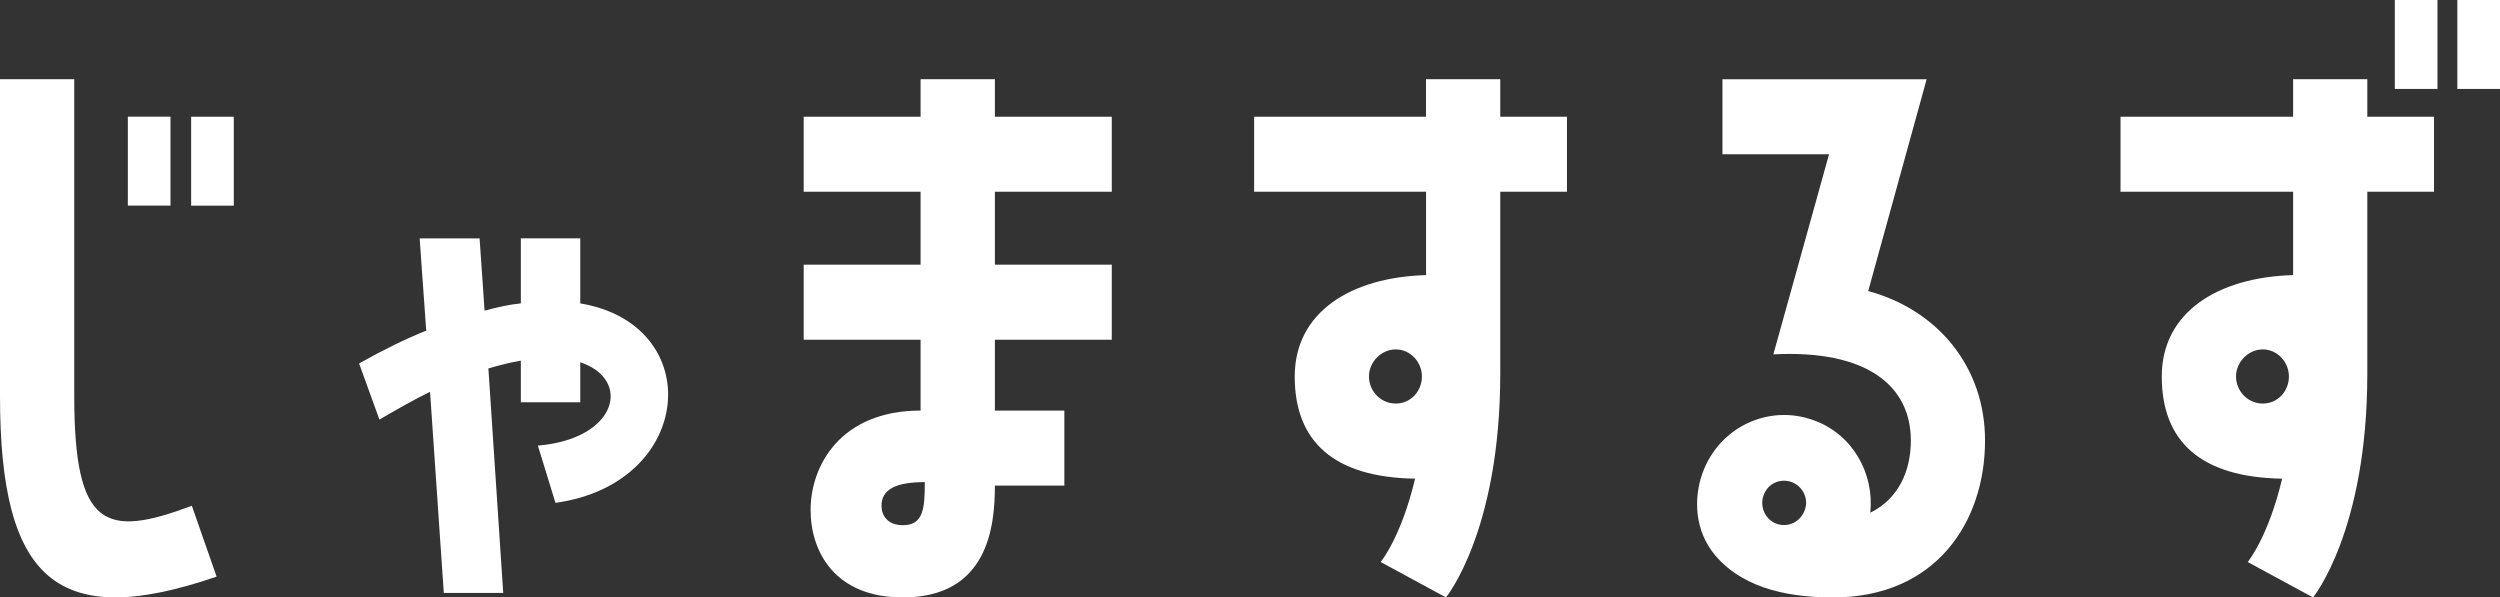 <svg width="272" height="65" viewBox="0 0 272 65" fill="none" xmlns="http://www.w3.org/2000/svg">
<rect x="0" y="0" width="272" height="65" fill="#333333" stroke="none"/>
<g clip-path="url(#clip0_387_792)">
<path d="M8.078 43.082C8.078 57.443 11.445 58.575 20.872 55.025L23.565 62.736C6.206 68.698 0 63.109 0 43.082V8.618H8.078V43.082ZM18.549 12.695V22.368H13.909V12.695H18.549ZM20.796 22.374V12.701H25.436V22.374H20.796Z" fill="white"/>
<path d="M63.127 33.007C76.889 35.306 75.633 52.595 60.434 54.711L58.522 48.482C67.198 47.759 68.758 41.287 63.133 39.414V43.77H56.668V39.236C55.589 39.42 54.392 39.722 53.136 40.084L54.75 64.514H48.285L46.789 42.626C45.053 43.474 43.258 44.499 41.281 45.649L39.069 39.544C41.644 38.092 44.096 36.883 46.373 35.976L45.657 25.936H52.18L52.72 33.795C54.099 33.434 55.413 33.131 56.668 33.007V25.93H63.133V33.007H63.127Z" fill="white"/>
<path d="M108.244 8.618V12.701H120.962V20.863H108.244V28.799H120.962V36.96H108.244V44.671H115.8V52.832H108.244C108.244 57.289 107.499 65 98.219 65C90.815 65 88.193 60.01 88.193 55.475C88.193 50.716 91.408 44.671 100.16 44.671V36.96H87.442V28.799H100.16V20.863H87.442V12.701H100.16V8.618H108.238H108.244ZM100.618 52.453C97.403 52.453 95.907 53.283 95.907 55.025C95.907 56.009 96.505 57.141 98.224 57.141C100.471 57.141 100.618 55.327 100.618 52.453Z" fill="white"/>
<path d="M155.15 20.863H136.449V12.701H155.15V8.618H163.228V12.701H170.485V20.863H163.228V40.664C163.228 57.823 157.321 65 157.321 65L150.217 61.148C150.217 61.148 152.464 58.427 153.96 52.079C145.06 51.931 140.866 47.996 140.866 40.967C140.866 33.937 147.002 30.162 155.156 29.931V20.863H155.15ZM154.705 40.961C154.705 39.372 153.432 38.015 151.859 38.015C150.287 38.015 148.944 39.372 148.944 40.961C148.944 42.549 150.217 43.906 151.859 43.906C153.502 43.906 154.705 42.543 154.705 40.961Z" fill="white"/>
<path d="M203.254 31.667C210.809 33.706 215.972 39.906 215.972 47.919C215.972 56.839 210.586 65 199.44 65C195.328 65 189.943 64.318 186.652 60.466C184.335 57.745 184.259 54.195 185.232 51.475C187.027 46.484 192.413 43.918 197.352 45.732C201.541 47.243 203.934 51.475 203.488 55.784C206.556 54.272 207.9 51.25 207.9 47.925C207.9 42.027 203.189 38.027 192.941 38.554L199 16.785H187.403V8.624H209.618L203.259 31.673L203.254 31.667ZM194.947 52.453C193.674 52.002 192.331 52.601 191.879 53.887C191.433 55.096 192.026 56.53 193.299 56.987C194.571 57.437 195.915 56.762 196.367 55.475C196.812 54.266 196.144 52.909 194.947 52.453Z" fill="white"/>
<path d="M257.563 8.618V12.701H264.82V20.863H257.563V40.664C257.563 57.823 251.656 65 251.656 65L244.552 61.148C244.552 61.148 246.799 58.427 248.295 52.079C239.395 51.931 235.201 47.996 235.201 40.967C235.201 33.937 241.337 30.162 249.491 29.931V20.863H230.713V12.701H249.491V8.618H257.569H257.563ZM249.034 40.961C249.034 39.372 247.761 38.015 246.194 38.015C244.628 38.015 243.279 39.372 243.279 40.961C243.279 42.549 244.552 43.906 246.194 43.906C247.837 43.906 249.034 42.543 249.034 40.961ZM260.555 9.673V0H265.195V9.673H260.555ZM267.36 9.673V0H272V9.673H267.36Z" fill="white"/>
</g>
<defs>
<clipPath id="clip0_387_792">
<rect width="272" height="65" fill="white"/>
</clipPath>
</defs>
</svg>
